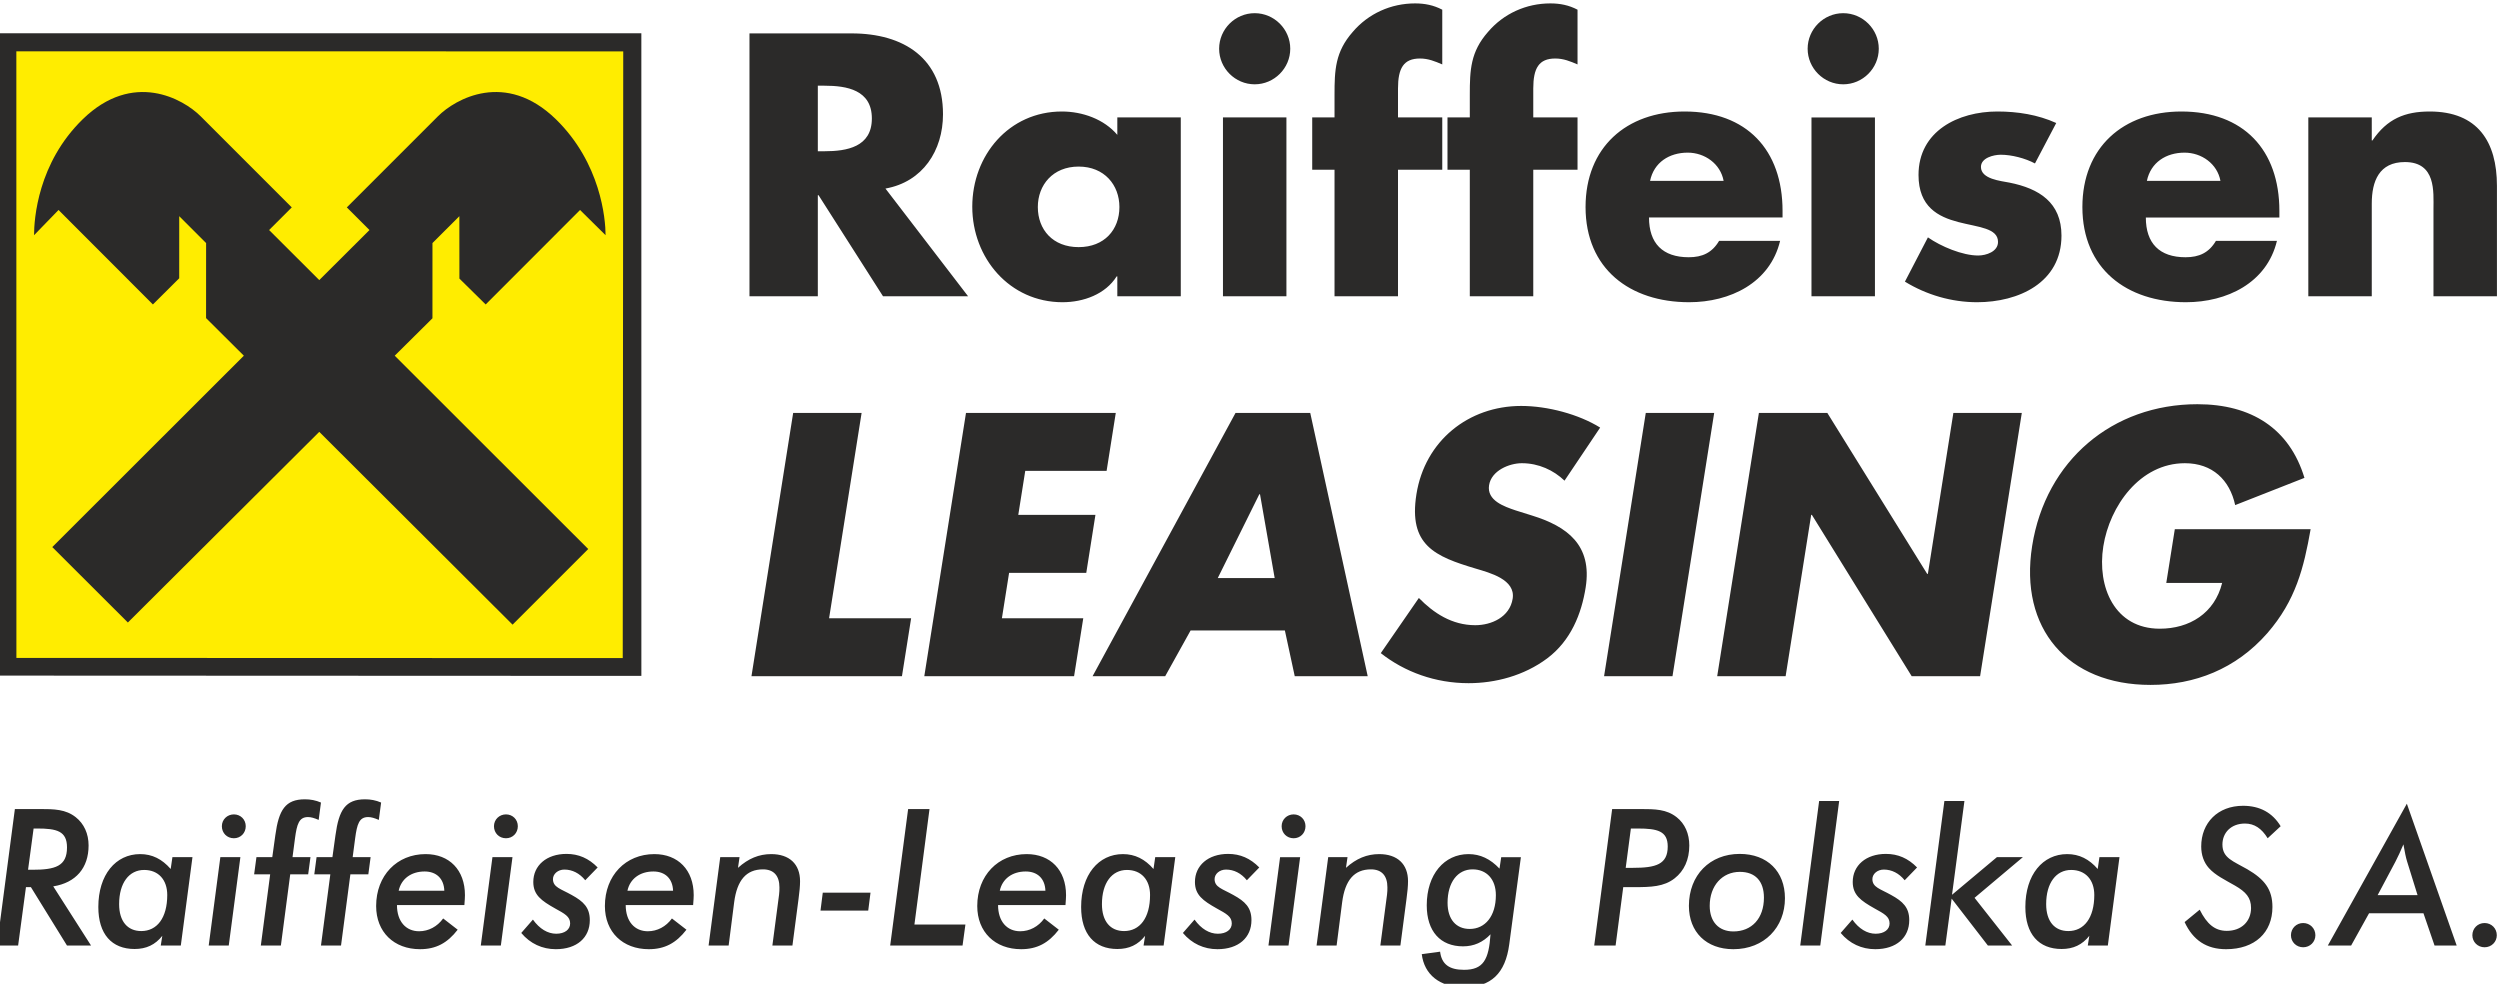 <?xml version="1.0" encoding="UTF-8"?>
<!-- Creator: CorelDRAW 2019 (64-Bit) -->
<svg xmlns="http://www.w3.org/2000/svg" xmlns:xlink="http://www.w3.org/1999/xlink" xmlns:xodm="http://www.corel.com/coreldraw/odm/2003" xml:space="preserve" width="50mm" height="19.676mm" version="1.1" style="shape-rendering:geometricPrecision; text-rendering:geometricPrecision; image-rendering:optimizeQuality; fill-rule:evenodd; clip-rule:evenodd" viewBox="0 0 5000 1967.58">
 <defs>
  <style type="text/css">
   <![CDATA[
    .fil0 {fill:#2B2A29;fill-rule:nonzero}
    .fil1 {fill:#FFED00;fill-rule:nonzero}
   ]]>
  </style>
 </defs>
 <g id="Warstwa_x0020_1">
  <g id="_2085692342304">
   <polygon class="fil0" points="-1.63,66.56 1282.7,66.56 1282.75,1351.77 -1.61,1351.21 "></polygon>
   <polygon class="fil1" points="32.8,1315.81 32.69,102.61 1246.48,102.77 1245.48,1316.17 "></polygon>
   <path class="fil0" d="M638.52 863.7l386.61 385.6 151.34 -151.26 -387.01 -386.66 75.43 -74.82 0.03 -150.45 53.78 -53.75 0.11 124.8 52.54 51.74 188.76 -188.94 51.02 50.41c0,-32.46 -9.55,-144.29 -99.35,-231.85 -100.55,-97.99 -201.18,-40.71 -235.84,-6.02l-182.3 182.29 45.33 45.27 -100.45 100.1 -100.32 -100.1 45.33 -45.27 -182.27 -182.29c-34.68,-34.69 -135.32,-91.97 -235.87,6.05 -89.77,87.53 -97.28,199.42 -97.28,231.87l48.94 -50.46 188.73 188.94 52.65 -52.36 0.03 -124.18 53.76 53.75 -0.08 150.08 75.57 75.21 -383.14 382.75 151.18 150.88 382.77 -381.33z"></path>
   <path class="fil0" d="M1635.66 390.35l1.4 0 129 202.22 170.14 0 -165.27 -215.46c74.62,-13.27 115.07,-76.04 115.07,-148.54 0,-112.27 -78.8,-161.78 -182.71,-161.78l-204.33 0 0 525.78 136.7 0 0 -202.22zm0 -218.96l13.24 0c44.62,0 94.82,8.36 94.82,65.54 0,57.2 -50.2,65.56 -94.82,65.56l-13.24 0 0 -131.1zm489.49 433.04c41.85,0 85.78,-16.02 108.09,-51.6l1.4 0 0 39.74 126.92 0 0 -357.73 -126.92 0 0 34.88c-26.5,-31.38 -69.71,-46.73 -110.85,-46.73 -106.02,0 -179.24,87.86 -179.24,190.38 0,102.5 74.62,191.06 180.6,191.06zm32.11 -271.28c51.6,0 81.56,36.96 81.56,80.89 0,45.32 -29.96,80.2 -81.56,80.2 -51.62,0 -81.6,-34.88 -81.6,-80.2 0,-43.93 29.98,-80.89 81.6,-80.89zm352.1 -164.53c39.08,0 71.15,-32.1 71.15,-71.15 0,-39.07 -32.07,-71.12 -71.15,-71.12 -39.03,0 -71.1,32.05 -71.1,71.12 0,39.05 32.07,71.15 71.1,71.15zm-63.44 423.95l126.92 0 0 -357.72 -126.92 0 0 357.72zm223.12 0l126.96 0 0 -253.14 88.53 0 0 -104.59 -88.53 0 0 -57.89c0,-40.43 11.11,-59.93 43.93,-59.93 16.72,0 29.94,5.56 44.6,11.83l0 -109.47c-17.44,-9.08 -34.88,-12.57 -54.37,-12.57 -48.15,0 -93.47,20.24 -124.83,57.18 -34.87,39.76 -36.29,76 -36.29,125.54l0 45.31 -44.62 0 0 104.59 44.62 0 0 253.14zm270.56 0l126.93 0 0 -253.14 88.53 0 0 -104.59 -88.53 0 0 -57.89c0,-40.43 11.14,-59.93 43.93,-59.93 16.72,0 29.97,5.56 44.6,11.83l0 -109.47c-17.44,-9.08 -34.82,-12.57 -54.37,-12.57 -48.13,0 -93.42,20.24 -124.8,57.18 -34.88,39.76 -36.29,76 -36.29,125.54l0 45.31 -44.63 0 0 104.59 44.63 0 0 253.14zm438.62 11.86c81.59,0 161.78,-38.35 182,-122.72l-122.02 0c-13.94,23.69 -33.49,32.77 -60.65,32.77 -52.32,0 -79.53,-27.91 -79.53,-79.5l267.08 0 0 -13.27c0,-122.02 -71.81,-198.72 -195.94,-198.72 -116.46,0 -198.05,71.84 -198.05,191.05 0,123.44 88.56,190.39 207.11,190.39zm-2.78 -299.16c34.15,0 65.54,22.3 71.81,56.51l-147.12 0c7.66,-36.96 38.32,-56.51 75.31,-56.51zm310.99 -136.65c39.07,0 71.12,-32.1 71.12,-71.15 0,-39.07 -32.05,-71.12 -71.12,-71.12 -39.07,0 -71.15,32.05 -71.15,71.12 0,39.05 32.08,71.15 71.15,71.15zm-63.48 423.95l126.93 0 0 -357.72 -126.93 0 0 357.72zm333.32 -81.56c-31.38,0 -74.59,-18.16 -100.42,-36.29l-46.01 88.56c43.23,26.49 93.44,41.15 144.32,41.15 83.02,0 168.78,-39.04 168.78,-133.21 0,-66.23 -44.63,-94.11 -103.89,-105.97 -17.46,-3.47 -57.17,-6.99 -57.17,-31.4 0,-18.11 25.1,-24.39 39.71,-24.39 21.6,0 48.81,6.97 68.33,17.44l42.55 -80.89c-36.96,-16.74 -77.4,-23.02 -117.83,-23.02 -78.14,0 -157.61,39.04 -157.61,126.93 0,64.12 39.73,83.67 79.47,94.14 39.77,10.44 79.53,11.83 79.53,39.74 0,19.52 -23.72,27.21 -39.76,27.21zm415.59 93.42c81.59,0 161.79,-38.35 182.01,-122.72l-122.03 0c-13.94,23.69 -33.48,32.77 -60.7,32.77 -52.29,0 -79.48,-27.91 -79.48,-79.5l267.09 0 0 -13.27c0,-122.02 -71.84,-198.72 -195.94,-198.72 -116.47,0 -198.05,71.84 -198.05,191.05 0,123.44 88.58,190.39 207.1,190.39zm-2.77 -299.16c34.15,0 65.53,22.3 71.81,56.51l-147.15 0c7.69,-36.96 38.38,-56.51 75.34,-56.51zm490.24 -82.28c-49.54,0 -85.12,14.63 -114.41,57.87l-1.39 0 0 -46.02 -126.91 0 0 357.73 126.91 0 0 -185.47c0,-44.65 14.66,-83 66.26,-83 62.71,0 57.15,59.98 57.15,94.14l0 174.33 126.93 0 0 -221.07c0,-87.86 -38.35,-148.51 -134.54,-148.51zm-3136.12 602.85l-136.89 0 -83.39 526.5 300.98 0 18.35 -115.88 -164.09 0 65.04 -410.62zm449.33 319.83l18.32 -115.95 -154.31 0 13.93 -87.96 162.72 0 18.35 -115.92 -299.57 0 -83.38 526.5 299.57 0 18.36 -115.88 -162.72 0 14.38 -90.79 154.35 0zm298.51 -319.83l-285.87 526.5 145.22 0 50.81 -91.46 188.52 0 19.73 91.46 145.94 0 -114.92 -526.5 -149.43 0zm-35.53 330.27l83.09 -167.57 1.4 0 29.33 167.57 -113.82 0zm608.25 -229.71c33.51,0 63.43,13.97 85.26,34.91l71.28 -106.15c-42.6,-26.52 -104.87,-43.29 -157.93,-43.29 -105.46,0 -192.63,69.83 -209.55,176.67 -16.15,101.96 36.89,124.31 118.88,148.72 28.01,8.41 79.69,21.66 73.62,60.08 -5.9,37.02 -42.65,53.04 -74.77,53.04 -46.79,0 -83.42,-24.4 -112.84,-54.45l-76.16 110.32c47.81,37.73 109.18,60.09 175.52,60.09 53.11,0 110.57,-14.67 157.33,-49.6 47.48,-35.62 68.6,-89.38 76.91,-141.74 13.47,-85.19 -37.24,-122.23 -107.11,-143.89l-33.28 -10.44c-22.53,-7.69 -57.64,-19.57 -52.78,-50.28 4.63,-29.32 40.49,-43.99 65.62,-43.99zm164.38 425.94l136.83 0 83.39 -526.5 -136.83 0 -83.39 526.5zm647.58 -204.58l-1.37 0 -199.72 -321.92 -136.86 0 -83.39 526.5 136.86 0 51.11 -322.62 1.39 0 199.59 322.62 136.86 0 83.39 -526.5 -136.86 0 -51 321.92zm476.83 18.13l111.73 0c-15.17,60.78 -65.43,91.49 -124.79,91.49 -90.08,0 -125.81,-83.08 -112.87,-164.77 12.71,-80.32 73.1,-166.21 163.17,-166.21 55.15,0 89.67,33.52 100.55,83.78l138.56 -54.46c-29.84,-98.45 -105.87,-147.32 -214.13,-147.32 -169.68,0 -303.38,112.42 -330.49,283.49 -26.2,165.49 71.2,277.91 236.71,277.91 87.97,0 170.45,-31.43 233.52,-103.34 57.15,-65.64 73.15,-131.28 86.73,-208.08l-271.63 0 -17.06 107.51z"></path>
   <path class="fil0" d="M177.18 1691c0,-23.68 -9.17,-43.54 -25.6,-56.53 -20.22,-16.02 -43.14,-16.41 -72.56,-16.41l-49.26 0 -35.89 273.05 42.37 0 15.68 -116.85 9.91 0 72.18 116.85 48.12 0 -75.62 -118.39c45.46,-7.25 70.67,-37.06 70.67,-81.72zm-121.08 48.52l11.1 -82.52 6.87 0c39.32,0 59.94,4.97 59.94,37.81 0,37.81 -23.68,44.71 -69.5,44.71l-8.41 0zm285.27 -1.55c-17.2,-19.83 -37.03,-29.78 -61.1,-29.78 -48.88,0 -83.62,41.26 -83.62,105.79 0,54.21 26.73,84 72.56,84 23.28,0 41.22,-8.38 55.37,-26.34l-3.07 19.47 40.09 0 23.32 -176.8 -40.09 0 -3.46 23.66zm-58.81 124.13c-27.5,0 -44.31,-19.47 -44.31,-53.86 0,-42.38 19.87,-68.36 50.06,-68.36 28.63,0 46.19,19.85 46.19,50.05 0,46.19 -20.63,72.17 -51.94,72.17zm185.24 -233.34c-13.39,0 -24.07,10.29 -24.07,23.66 0,13.74 10.32,24.08 24.07,24.08 13.35,0 23.68,-10.34 23.68,-24.08 0,-13.37 -10.33,-23.66 -23.68,-23.66zm-50.41 262.35l40.09 0 23.27 -176.8 -40.08 0 -23.28 176.8zm172.59 -214.61c3.81,-28.27 8.03,-42.39 25.97,-42.39 6.11,0 12.62,1.91 21.39,5.71l4.58 -34.75c-10.69,-4.6 -20.99,-6.48 -32.08,-6.48 -39.32,0 -52.31,21.37 -59.18,71.79l-6.11 43.93 -31.69 0 -4.61 34.34 32.08 0 -18.7 142.46 40.11 0 18.7 -142.46 35.9 0 4.59 -34.34 -35.91 0 4.96 -37.81zm120.32 0c3.81,-28.27 7.99,-42.39 25.93,-42.39 6.12,0 12.62,1.91 21.39,5.71l4.61 -34.75c-10.69,-4.6 -21.02,-6.48 -32.08,-6.48 -39.35,0 -52.34,21.37 -59.21,71.79l-6.11 43.93 -31.71 0 -4.55 34.34 32.07 0 -18.72 142.46 40.09 0 18.72 -142.46 35.91 0 4.57 -34.34 -35.89 0 4.98 -37.81zm140.9 31.69c-57.28,0 -98.93,42.77 -98.93,103.86 0,51.95 35.54,86.32 87.84,86.32 31.71,0 54.63,-12.22 75.24,-38.97l-29.02 -22.51c-11.82,16.41 -29.41,25.6 -48.11,25.6 -26.34,0 -44.3,-19.5 -44.3,-52.35l134.82 0c0.74,-9.15 1.13,-15.66 1.13,-19.85 0,-50.41 -31.31,-82.1 -78.67,-82.1zm-53.86 73.31c4.97,-23.67 24.84,-38.56 51.97,-38.56 23.65,0 38.55,14.5 39.32,38.56l-91.29 0zm214.62 -152.74c-13.35,0 -24.03,10.29 -24.03,23.66 0,13.74 10.28,24.08 24.03,24.08 13.39,0 23.69,-10.34 23.69,-24.08 0,-13.37 -10.3,-23.66 -23.69,-23.66zm-50.4 262.35l40.12 0 23.27 -176.8 -40.08 0 -23.31 176.8zm167.26 -151.98c15.66,0 30.19,7.23 41.65,21.37l24.82 -25.59c-17.94,-18.34 -38.2,-27.11 -62.25,-27.11 -40.11,0 -66.45,23.28 -66.45,56.12 0,26.01 16.04,37.43 43.91,53.12 18.72,10.31 29.79,16.02 29.79,29.78 0,12.22 -10.69,20.63 -27.86,20.63 -16.83,0 -33.25,-9.57 -46.59,-28.27l-23.32 26.73c17.94,21.39 42.02,32.46 69.13,32.46 42.38,0 67.96,-23.28 67.96,-58.05 0,-25.19 -12.59,-37.43 -36.26,-50.39 -21.76,-12.24 -37.43,-15.28 -37.43,-31.71 0,-10.32 9.93,-19.09 22.9,-19.09zm179.9 -30.94c-57.31,0 -98.93,42.77 -98.93,103.86 0,51.95 35.54,86.32 87.84,86.32 31.72,0 54.63,-12.22 75.25,-38.97l-29.03 -22.51c-11.84,16.41 -29.41,25.6 -48.11,25.6 -26.36,0 -44.33,-19.5 -44.33,-52.35l134.83 0c0.76,-9.15 1.16,-15.66 1.16,-19.85 0,-50.41 -31.32,-82.1 -78.68,-82.1zm-53.86 73.31c4.98,-23.67 24.83,-38.56 51.94,-38.56 23.68,0 38.56,14.5 39.34,38.56l-91.28 0zm287.55 -73.31c-24.4,0 -45.79,8.77 -66.44,27.47l3.09 -21.35 -38.6 0 -23.3 176.8 40.11 0 11.06 -86.7c5.74,-43.91 24.07,-65.69 57.68,-65.69 21.39,0 32.84,12.63 32.84,35.93 0,4.55 0,9.54 -0.76,14.89l-13.36 101.57 40.09 0 12.23 -93.19c1.89,-14.14 3.05,-25.95 3.05,-35.51 0,-34.34 -21.39,-54.22 -57.69,-54.22zm98.57 113.04l95.47 0 4.56 -35.9 -95.48 0 -4.55 35.9zm218.05 -203.17l-42.77 0 -35.9 273.05 144.73 0 5.74 -42 -101.99 0 30.19 -231.05zm194.37 90.13c-57.28,0 -98.9,42.77 -98.9,103.86 0,51.95 35.51,86.32 87.84,86.32 31.69,0 54.6,-12.22 75.22,-38.97l-29.03 -22.51c-11.84,16.41 -29.41,25.6 -48.11,25.6 -26.33,0 -44.3,-19.5 -44.3,-52.35l134.83 0c0.76,-9.15 1.13,-15.66 1.13,-19.85 0,-50.41 -31.32,-82.1 -78.68,-82.1zm-53.83 73.31c4.95,-23.67 24.81,-38.56 51.91,-38.56 23.7,0 38.59,14.5 39.35,38.56l-91.26 0zm307.42 -43.53c-17.17,-19.83 -37.06,-29.78 -61.11,-29.78 -48.88,0 -83.62,41.26 -83.62,105.79 0,54.21 26.74,84 72.54,84 23.3,0 41.27,-8.38 55.38,-26.34l-3.06 19.47 40.12 0 23.29 -176.8 -40.09 0 -3.45 23.66zm-58.82 124.13c-27.49,0 -44.29,-19.47 -44.29,-53.86 0,-42.38 19.86,-68.36 50.04,-68.36 28.63,0 46.19,19.85 46.19,50.05 0,46.19 -20.62,72.17 -51.94,72.17zm203.94 -122.97c15.68,0 30.16,7.23 41.62,21.37l24.83 -25.59c-17.97,-18.34 -38.18,-27.11 -62.23,-27.11 -40.11,0 -66.45,23.28 -66.45,56.12 0,26.01 16.04,37.43 43.91,53.12 18.72,10.31 29.78,16.02 29.78,29.78 0,12.22 -10.7,20.63 -27.89,20.63 -16.78,0 -33.21,-9.57 -46.6,-28.27l-23.28 26.73c17.96,21.39 42.01,32.46 69.14,32.46 42.38,0 67.98,-23.28 67.98,-58.05 0,-25.19 -12.61,-37.43 -36.3,-50.39 -21.75,-12.24 -37.43,-15.28 -37.43,-31.71 0,-10.32 9.93,-19.09 22.92,-19.09zm84.78 151.98l40.12 0 23.28 -176.8 -40.1 0 -23.3 176.8zm50.41 -262.35c-13.38,0 -24.02,10.29 -24.02,23.66 0,13.74 10.29,24.08 24.02,24.08 13.38,0 23.69,-10.34 23.69,-24.08 0,-13.37 -10.31,-23.66 -23.69,-23.66zm171.09 79.43c-24.43,0 -45.83,8.77 -66.46,27.47l3.09 -21.35 -38.61 0 -23.28 176.8 40.08 0 11.11 -86.7c5.71,-43.91 24.02,-65.69 57.64,-65.69 21.37,0 32.84,12.63 32.84,35.93 0,4.55 0,9.54 -0.77,14.89l-13.35 101.57 40.1 0 12.22 -93.19c1.93,-14.14 3.06,-25.95 3.06,-35.51 0,-34.34 -21.4,-54.22 -57.67,-54.22zm240.6 29.04c-18.31,-19.5 -38.58,-29.04 -61.89,-29.04 -48.48,0 -83.61,40.46 -83.61,102.34 0,52.32 27.49,82.13 72.55,82.13 21.76,0 39.71,-8.05 54.99,-24.08 -3.42,51.16 -14.5,71.02 -53.08,71.02 -29.4,0 -44.68,-11.06 -47.74,-36.27l-36.68 4.97c4.99,40.87 35.91,66.07 84.42,66.07 54.22,0 82.87,-27.88 90.51,-85.54l23.33 -174.52 -39.36 0 -3.44 22.92zm-59.6 120.65c-27.08,0 -44.26,-19.08 -44.26,-52.31 0,-41.24 20.21,-66.85 50,-66.85 28.26,0 46.61,19.88 46.61,51.57 0,42.03 -21.4,67.59 -52.35,67.59zm414.03 -223.41c-20.26,-16.02 -43.18,-16.41 -72.61,-16.41l-56.51 0 -35.9 273.05 42.77 0 15.3 -116.85 22.53 0c32.83,0 58.8,-0.77 80.2,-17.56 19.09,-14.9 29.38,-37.42 29.38,-65.7 0,-23.68 -8.77,-43.54 -25.16,-56.53zm-87.5 101.19l-14.51 0 10.34 -78.66 13.74 0c39.32,0 59.95,4.97 59.95,35.94 0,35.85 -23.69,42.72 -69.52,42.72zm213.45 -27.86c-59.56,0 -101.56,42.39 -101.56,103.89 0,52.31 34.71,86.68 88.93,86.68 61.89,0 103.15,-43.91 103.15,-101.96 0,-53.47 -35.13,-88.61 -90.52,-88.61zm-12.63 155.05c-29,0 -47.32,-19.09 -47.32,-51.16 0,-40.49 25.21,-67.98 60.34,-67.98 30.56,0 48.1,18.34 48.1,51.54 0,41.64 -24.43,67.6 -61.12,67.6zm133.71 28.26l40.09 0 37.79 -289.1 -40.08 0 -37.8 289.1zm167.26 -151.98c15.66,0 30.17,7.23 41.64,21.37l24.79 -25.59c-17.95,-18.34 -38.17,-27.11 -62.24,-27.11 -40.1,0 -66.44,23.28 -66.44,56.12 0,26.01 16.03,37.43 43.91,53.12 18.72,10.31 29.78,16.02 29.78,29.78 0,12.22 -10.7,20.63 -27.86,20.63 -16.84,0 -33.25,-9.57 -46.57,-28.27l-23.34 26.73c17.94,21.39 42.01,32.46 69.15,32.46 42.38,0 67.98,-23.28 67.98,-58.05 0,-25.19 -12.61,-37.43 -36.3,-50.39 -21.76,-12.24 -37.42,-15.28 -37.42,-31.71 0,-10.32 9.92,-19.09 22.92,-19.09zm226.08 -24.82l-89.76 75.23 24.82 -187.53 -40.07 0 -38.18 289.1 40.08 0 12.6 -93.92 72.53 93.92 48.51 0 -75.2 -95.47 96.6 -81.33 -51.93 0zm201.63 23.66c-17.16,-19.83 -37.01,-29.78 -61.09,-29.78 -48.89,0 -83.62,41.26 -83.62,105.79 0,54.21 26.7,84 72.56,84 23.28,0 41.23,-8.38 55.38,-26.34l-3.09 19.47 40.1 0 23.3 -176.8 -40.1 0 -3.44 23.66zm-58.8 124.13c-27.49,0 -44.29,-19.47 -44.29,-53.86 0,-42.38 19.86,-68.36 50.02,-68.36 28.63,0 46.23,19.85 46.23,50.05 0,46.19 -20.63,72.17 -51.96,72.17zm353.28 -215.03c18.7,0 33.2,9.54 45.44,29.43l25.96 -24.08c-16.44,-27.11 -41.64,-40.86 -75.23,-40.86 -50.42,0 -83.65,34 -83.65,81.38 0,17.15 5.35,32.04 15.28,43.13 12.99,14.51 31.68,23.3 52.31,35.13 21.76,12.58 32.08,24.05 32.08,44.71 0,26.72 -19.11,45.78 -48.49,45.78 -23.69,0 -39.71,-13.35 -54.22,-42.36l-30.17 24.79c16.78,36.3 43.91,54.25 82.85,54.25 57.69,0 92.8,-33.24 92.8,-84.39 0,-35.14 -15.64,-55.38 -50.41,-75.62 -27.88,-16.05 -49.61,-22.15 -49.61,-49.26 0,-24.07 17.56,-42.03 45.06,-42.03zm116.43 198.98c-13.73,0 -24.43,10.7 -24.43,24.43 0,13.41 10.7,24.05 24.43,24.05 13.74,0 24.44,-10.64 24.44,-24.05 0,-13.73 -10.7,-24.43 -24.44,-24.43zm49.28 45.06l46.61 0 35.86 -64.55 108.85 0 22.17 64.55 44.29 0 -99.7 -283.72 -158.08 283.72zm179.49 -100.82l-79.84 0 35.52 -66.82c4.96,-9.55 10.31,-21.02 16.07,-34.75 2.65,15.28 4.95,26.72 7.26,33.97l20.99 67.6zm134.05 55.76c-13.78,0 -24.43,10.7 -24.43,24.43 0,13.41 10.65,24.05 24.43,24.05 13.74,0 24.44,-10.64 24.44,-24.05 0,-13.73 -10.7,-24.43 -24.44,-24.43z"></path>
  </g>
 </g>
</svg>
